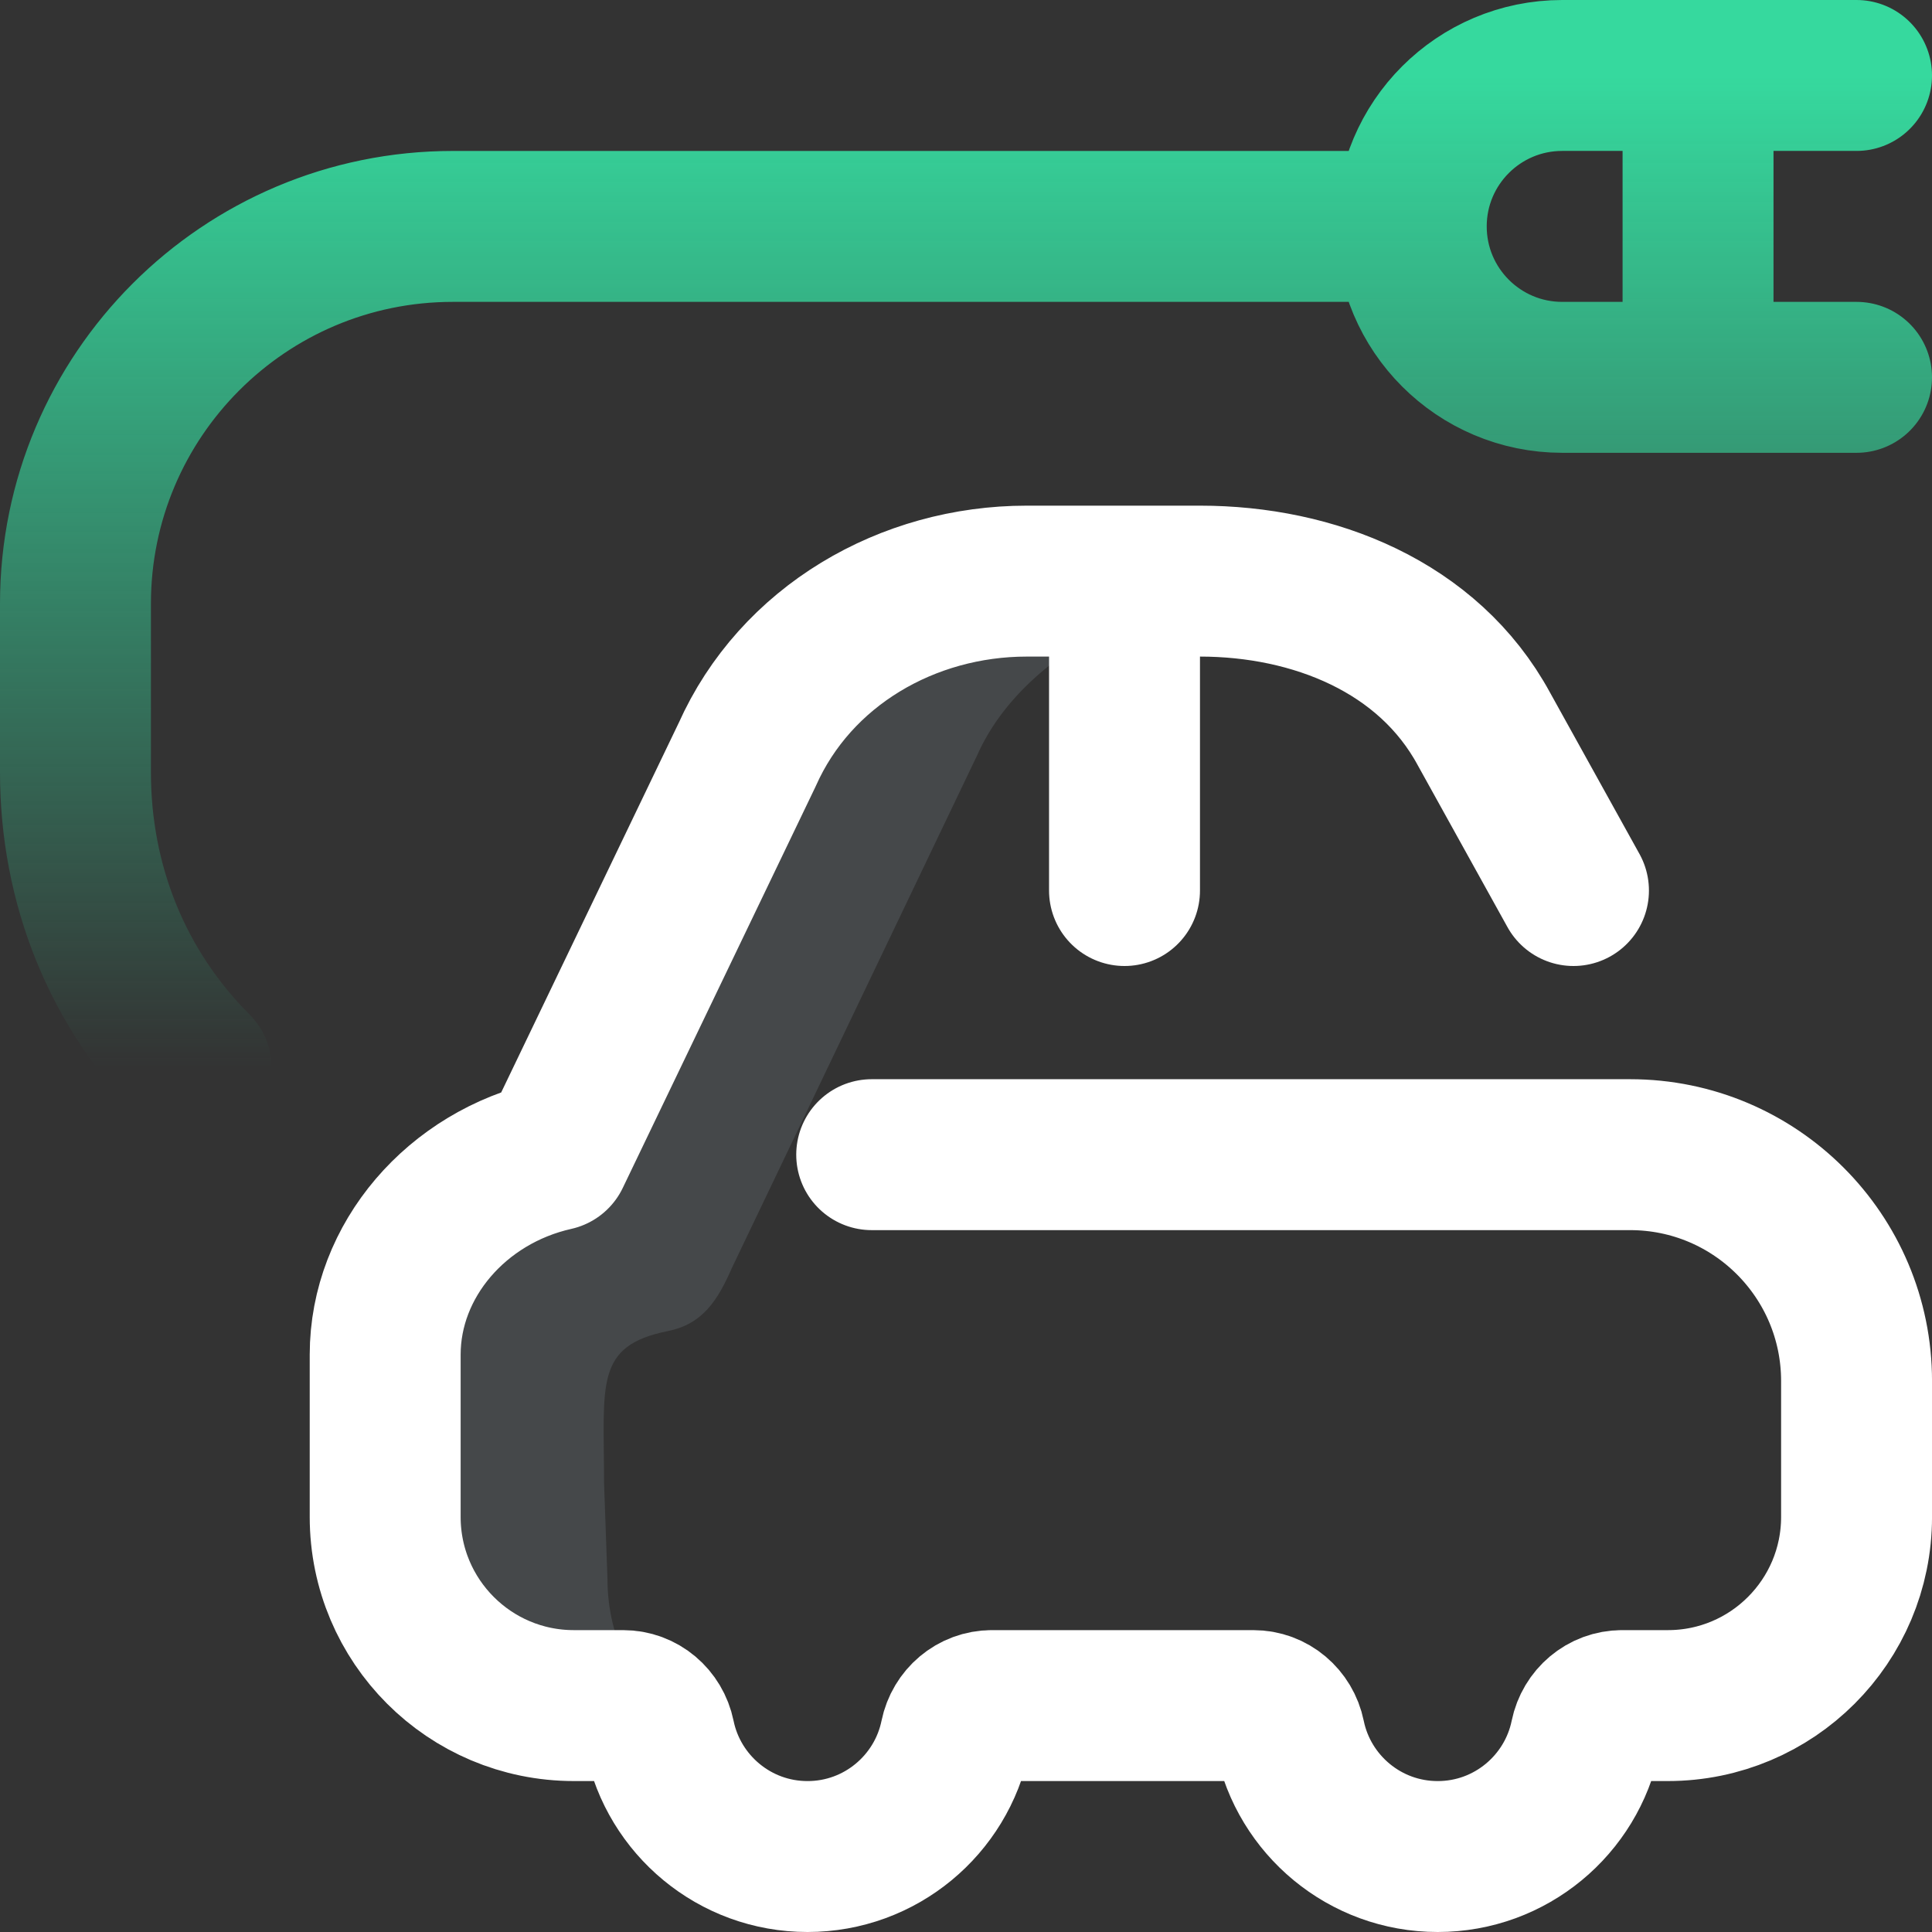 <svg width="84" height="84" viewBox="0 0 84 84" fill="none" xmlns="http://www.w3.org/2000/svg">
<rect x="0" y="0" width="84" height="84" fill="#333333" stroke="none"/>
<g clip-path="url(#clip0_1_664)">
<path d="M44.642 25.266C39.461 25.266 34.764 28.079 32.654 32.812L24.119 50.229C19.001 50.581 16.747 54.84 16.747 60.047V65.953C16.747 70.484 20.42 74.156 24.95 74.156H27.199C27.211 73.525 27.227 72.894 27.247 72.263C26.713 71.174 26.412 69.951 26.412 68.656L26.263 64.477C26.263 60.172 25.845 58.516 29.04 57.872C30.559 57.566 31.207 56.531 31.829 55.112L42.498 32.812C44.608 28.079 51.093 25.266 56.275 25.266H44.642Z" fill="#CEE1F2" fill-opacity="0.12"/>
<path d="M37.9 50.203H70.876C76.313 50.203 80.72 54.61 80.72 60.047V65.953C80.72 70.484 77.047 74.156 72.517 74.156H70.526C69.747 74.156 69.094 74.716 68.938 75.479C68.326 78.469 65.68 80.719 62.509 80.719C59.338 80.719 56.692 78.469 56.08 75.479C55.924 74.716 55.271 74.156 54.492 74.156H43.127C42.348 74.156 41.696 74.716 41.54 75.479C40.928 78.469 38.282 80.719 35.11 80.719C31.939 80.719 29.293 78.469 28.681 75.479C28.525 74.716 27.873 74.156 27.093 74.156H24.95C20.42 74.156 16.747 70.484 16.747 65.953V58.898C16.747 54.797 19.853 51.188 24.119 50.229L32.486 32.812C34.595 28.079 39.461 25.266 44.642 25.266H52.173C57.105 25.266 62.099 27.234 64.519 31.695L68.412 38.719M48.892 38.719V25.43" stroke="white" stroke-width="6.562" stroke-miterlimit="10" stroke-linecap="round" stroke-linejoin="round"/>
<path d="M73.828 16.385V3.283M80.719 3.281H67.922C64.298 3.281 61.359 6.219 61.359 9.844C61.359 13.468 64.298 16.406 67.922 16.406H80.719M61.031 9.844H19.688C10.627 9.844 3.281 17.189 3.281 26.25V33.581C3.281 38.446 5.091 42.989 8.531 46.43" stroke="url(#paint0_linear_1_664)" stroke-width="6.562" stroke-miterlimit="10" stroke-linecap="round" stroke-linejoin="round"/>
</g>
<defs>
<linearGradient id="paint0_linear_1_664" x1="42" y1="3.281" x2="42" y2="46.43" gradientUnits="userSpaceOnUse">
<stop stop-color="#36D99E"/>
<stop offset="1" stop-color="#36D99E" stop-opacity="0"/>
</linearGradient>
<clipPath id="clip0_1_664">
<rect width="84" height="84" fill="white"/>
</clipPath>
</defs>
</svg>